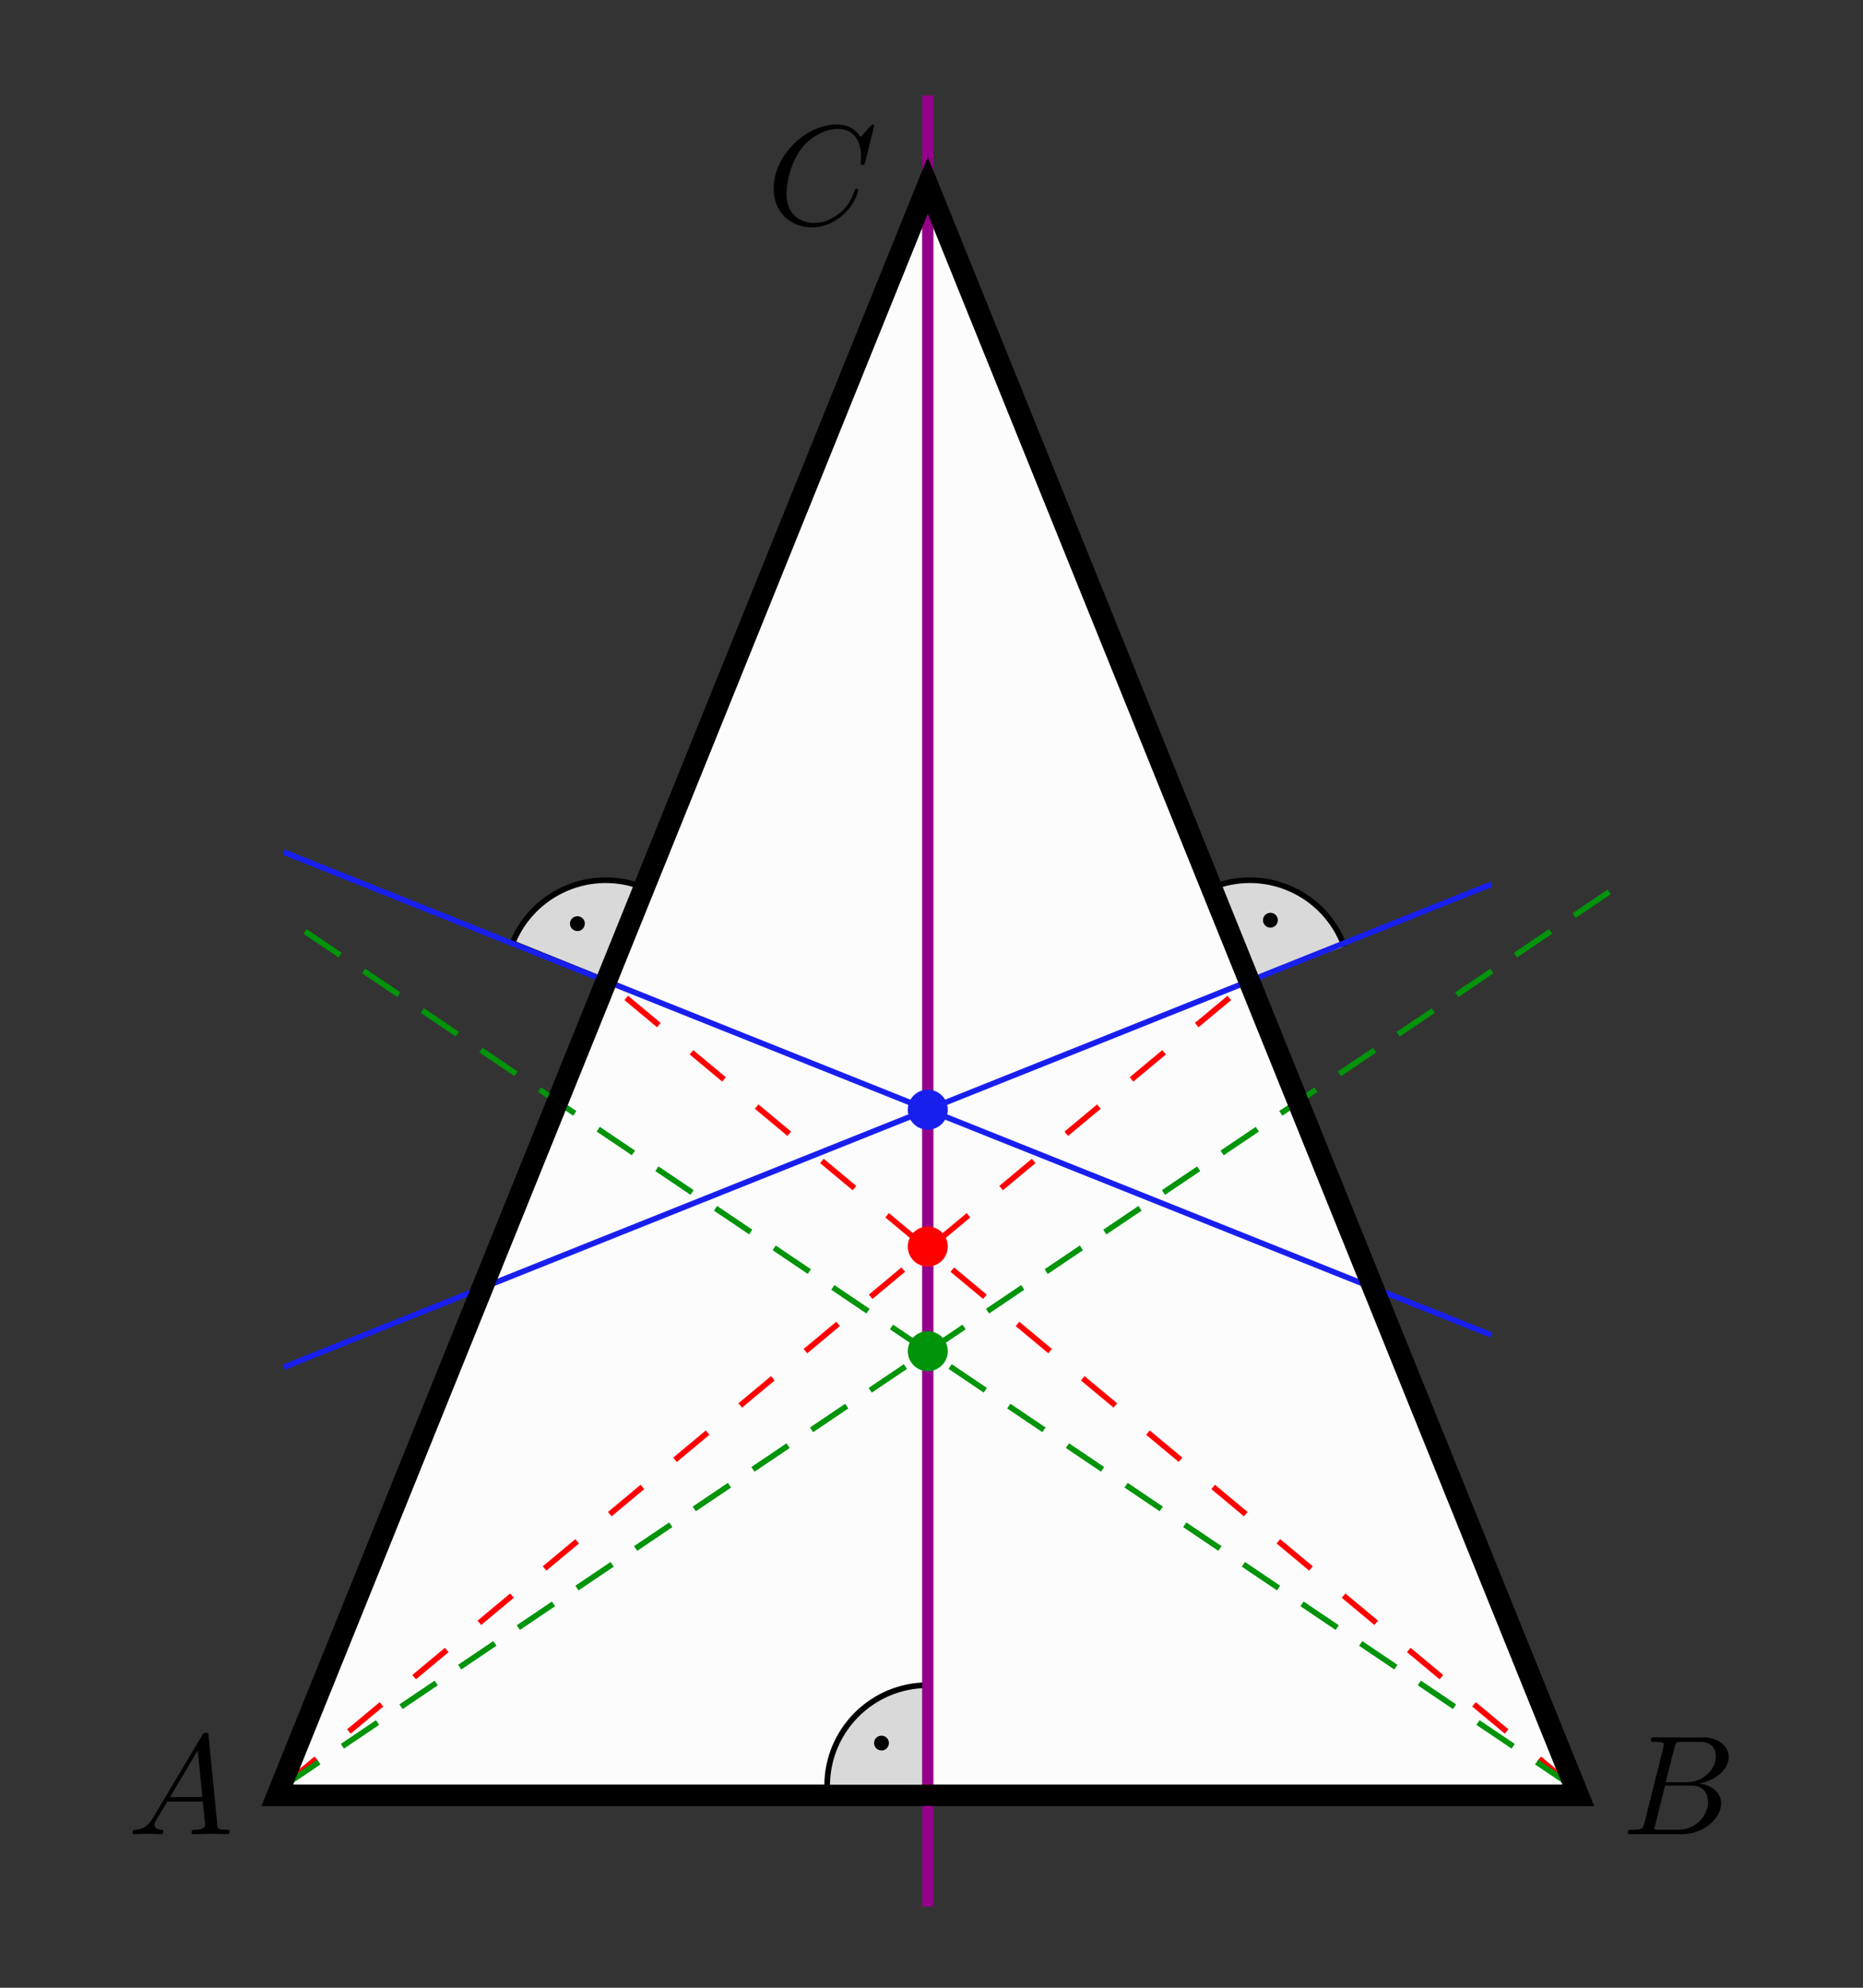 <?xml version="1.0" encoding="UTF-8"?>
<svg xmlns="http://www.w3.org/2000/svg" xmlns:xlink="http://www.w3.org/1999/xlink" width="720pt" height="768pt" viewBox="0 0 720 768" version="1.1">
<rect x="0" y="0" width="720" height="768" fill="#333333" stroke="none"/>
<g id="surface1">
<path style=" stroke:none;fill-rule:nonzero;fill:rgb(0%,0%,0%);fill-opacity:1;" d="M 59.109 702.402 C 56.969 706.004 54.824 706.773 52.422 706.945 C 51.734 707.031 51.223 707.031 51.223 708.062 C 51.223 708.402 51.566 708.66 51.992 708.66 C 53.453 708.66 55.168 708.488 56.625 708.488 C 58.512 708.488 60.398 708.66 62.113 708.66 C 62.453 708.66 63.141 708.66 63.141 707.633 C 63.141 707.031 62.711 706.945 62.281 706.945 C 61.082 706.859 59.711 706.434 59.711 705.062 C 59.711 704.375 60.055 703.773 60.484 703.004 L 64.684 696.062 L 78.402 696.062 C 78.488 697.176 79.262 704.633 79.262 705.148 C 79.262 706.773 76.43 706.945 75.316 706.945 C 74.547 706.945 74.031 706.945 74.031 708.062 C 74.031 708.66 74.629 708.66 74.801 708.66 C 77.031 708.66 79.348 708.488 81.578 708.488 C 82.949 708.488 86.465 708.66 87.836 708.66 C 88.094 708.66 88.777 708.66 88.777 707.547 C 88.777 706.945 88.266 706.945 87.492 706.945 C 84.148 706.945 84.148 706.605 83.977 704.977 L 80.633 670.859 C 80.547 669.746 80.547 669.488 79.605 669.488 C 78.746 669.488 78.488 669.918 78.145 670.434 Z M 65.715 694.348 L 76.43 676.262 L 78.23 694.348 Z M 65.715 694.348 "/>
<path style=" stroke:none;fill-rule:nonzero;fill:rgb(0%,0%,0%);fill-opacity:1;" d="M 635.508 704.375 C 634.992 706.52 634.824 706.945 630.535 706.945 C 629.594 706.945 629.078 706.945 629.078 708.062 C 629.078 708.66 629.594 708.66 630.535 708.66 L 650.086 708.66 C 658.746 708.66 665.176 702.234 665.176 696.832 C 665.176 692.891 662.004 689.719 656.688 689.117 C 662.348 688.09 668.094 684.062 668.094 678.832 C 668.094 674.805 664.492 671.289 657.973 671.289 L 639.539 671.289 C 638.508 671.289 637.996 671.289 637.996 672.402 C 637.996 673.004 638.508 673.004 639.539 673.004 C 639.625 673.004 640.652 673.004 641.598 673.09 C 642.539 673.262 643.055 673.262 643.055 674.031 C 643.055 674.203 642.969 674.375 642.883 675.062 Z M 643.738 688.605 L 647.172 675.062 C 647.684 673.176 647.77 673.004 650.086 673.004 L 657.203 673.004 C 662.004 673.004 663.117 676.262 663.117 678.66 C 663.117 683.461 658.402 688.605 651.801 688.605 Z M 641.34 706.945 C 640.566 706.945 640.48 706.945 640.141 706.945 C 639.539 706.859 639.367 706.773 639.367 706.348 C 639.367 706.176 639.367 706.09 639.711 705.148 L 643.484 689.891 L 653.773 689.891 C 659.004 689.891 660.117 693.918 660.117 696.234 C 660.117 701.633 655.23 706.945 648.715 706.945 Z M 641.34 706.945 "/>
<path style=" stroke:none;fill-rule:nonzero;fill:rgb(0%,0%,0%);fill-opacity:1;" d="M 337.836 48.688 C 337.836 48.516 337.75 48.086 337.234 48.086 C 337.062 48.086 336.977 48.172 336.379 48.773 L 332.605 52.973 C 332.09 52.199 329.605 48.086 323.516 48.086 C 311.254 48.086 298.992 60.172 298.992 72.859 C 298.992 81.859 305.422 87.859 313.828 87.859 C 318.543 87.859 322.742 85.715 325.66 83.145 C 330.719 78.688 331.66 73.715 331.66 73.543 C 331.66 72.945 331.062 72.945 330.977 72.945 C 330.633 72.945 330.375 73.113 330.289 73.543 C 329.773 75.086 328.488 79.027 324.715 82.199 C 320.941 85.199 317.512 86.145 314.684 86.145 C 309.797 86.145 303.965 83.316 303.965 74.828 C 303.965 71.656 305.082 62.828 310.566 56.402 C 313.91 52.543 319.059 49.801 323.945 49.801 C 329.52 49.801 332.777 54 332.777 60.344 C 332.777 62.57 332.605 62.57 332.605 63.172 C 332.605 63.688 333.207 63.688 333.375 63.688 C 334.062 63.688 334.062 63.602 334.406 62.57 Z M 337.836 48.688 "/>
<path style="fill-rule:nonzero;fill:rgb(98.824%,98.824%,98.824%);fill-opacity:1;stroke-width:1.494;stroke-linecap:butt;stroke-linejoin:miter;stroke:rgb(0%,0%,0%);stroke-opacity:1;stroke-miterlimit:10;" d="M 45.354 112.717 L -0.454 -0.67 L 91.163 -0.67 Z M 45.354 112.717 " transform="matrix(5.488,0,0,-5.486,109.657,689.988)"/>
<path style="fill-rule:nonzero;fill:rgb(85.098%,85.098%,85.098%);fill-opacity:1;stroke-width:0.399;stroke-linecap:butt;stroke-linejoin:miter;stroke:rgb(0%,0%,0%);stroke-opacity:1;stroke-miterlimit:10;" d="M 22.678 56.693 L 16.108 59.349 C 17.573 62.978 21.701 64.732 25.331 63.264 " transform="matrix(5.488,0,0,-5.486,109.657,689.988)"/>
<path style=" stroke:none;fill-rule:nonzero;fill:rgb(0%,0%,0%);fill-opacity:1;" d="M 226.016 356.824 C 226.016 355.281 224.73 353.996 223.188 353.996 C 221.559 353.996 220.273 355.281 220.273 356.824 C 220.273 358.453 221.559 359.738 223.188 359.738 C 224.73 359.738 226.016 358.453 226.016 356.824 Z M 226.016 356.824 "/>
<path style="fill-rule:nonzero;fill:rgb(85.098%,85.098%,85.098%);fill-opacity:1;stroke-width:0.399;stroke-linecap:butt;stroke-linejoin:miter;stroke:rgb(0%,0%,0%);stroke-opacity:1;stroke-miterlimit:10;" d="M 68.033 56.693 L 65.608 63.353 C 69.288 64.693 73.354 62.794 74.69 59.119 " transform="matrix(5.488,0,0,-5.486,109.657,689.988)"/>
<path style=" stroke:none;fill-rule:nonzero;fill:rgb(0%,0%,0%);fill-opacity:1;" d="M 493.848 355.5 C 493.848 353.957 492.562 352.672 491.02 352.672 C 489.391 352.672 488.105 353.957 488.105 355.5 C 488.105 357.129 489.391 358.414 491.02 358.414 C 492.562 358.414 493.848 357.129 493.848 355.5 Z M 493.848 355.5 "/>
<path style=" stroke:none;fill-rule:nonzero;fill:rgb(85.098%,85.098%,85.098%);fill-opacity:1;" d="M 358.551 689.98 L 319.664 689.98 C 319.664 668.508 337.07 651.105 358.551 651.105 "/>
<path style="fill:none;stroke-width:0.399;stroke-linecap:butt;stroke-linejoin:miter;stroke:rgb(0%,0%,0%);stroke-opacity:1;stroke-miterlimit:10;" d="M 38.268 0.001 C 38.268 3.916 41.44 7.088 45.354 7.088 " transform="matrix(5.488,0,0,-5.486,109.657,689.988)"/>
<path style=" stroke:none;fill-rule:nonzero;fill:rgb(0%,0%,0%);fill-opacity:1;" d="M 343.543 673.426 C 343.543 671.883 342.258 670.598 340.715 670.598 C 339.086 670.598 337.797 671.883 337.797 673.426 C 337.797 675.055 339.086 676.34 340.715 676.34 C 342.258 676.34 343.543 675.055 343.543 673.426 Z M 343.543 673.426 "/>
<path style="fill:none;stroke-width:0.797;stroke-linecap:butt;stroke-linejoin:miter;stroke:rgb(58.039%,0%,54.118%);stroke-opacity:1;stroke-miterlimit:10;" d="M 45.354 -8.502 L 45.354 119.056 " transform="matrix(5.488,0,0,-5.486,109.657,689.988)"/>
<path style="fill:none;stroke-width:0.399;stroke-linecap:butt;stroke-linejoin:miter;stroke:rgb(9.412%,12.157%,92.941%);stroke-opacity:1;stroke-miterlimit:10;" d="M -0.002 65.763 L 85.041 31.748 " transform="matrix(5.488,0,0,-5.486,109.657,689.988)"/>
<path style=" stroke:none;fill-rule:nonzero;fill:rgb(9.412%,12.157%,92.941%);fill-opacity:1;" d="M 366.289 428.742 C 366.289 424.48 362.84 421.008 358.551 421.008 C 354.285 421.008 350.832 424.48 350.832 428.742 C 350.832 433.008 354.285 436.48 358.551 436.48 C 362.84 436.48 366.289 433.008 366.289 428.742 Z M 366.289 428.742 "/>
<path style="fill:none;stroke-width:0.399;stroke-linecap:butt;stroke-linejoin:miter;stroke:rgb(9.412%,12.157%,92.941%);stroke-opacity:1;stroke-miterlimit:10;" d="M -0.002 29.482 L 85.041 63.498 " transform="matrix(5.488,0,0,-5.486,109.657,689.988)"/>
<path style="fill:none;stroke-width:0.399;stroke-linecap:butt;stroke-linejoin:miter;stroke:rgb(100%,0%,0%);stroke-opacity:1;stroke-dasharray:2.989,2.989;stroke-miterlimit:10;" d="M -0.002 0.001 L 68.033 56.693 " transform="matrix(5.488,0,0,-5.486,109.657,689.988)"/>
<path style="fill:none;stroke-width:0.399;stroke-linecap:butt;stroke-linejoin:miter;stroke:rgb(100%,0%,0%);stroke-opacity:1;stroke-dasharray:2.989,2.989;stroke-miterlimit:10;" d="M 90.709 0.001 L 22.678 56.693 " transform="matrix(5.488,0,0,-5.486,109.657,689.988)"/>
<path style=" stroke:none;fill-rule:nonzero;fill:rgb(100%,0%,0%);fill-opacity:1;" d="M 366.289 481.605 C 366.289 477.344 362.84 473.895 358.551 473.895 C 354.285 473.895 350.832 477.344 350.832 481.605 C 350.832 485.895 354.285 489.344 358.551 489.344 C 362.84 489.344 366.289 485.895 366.289 481.605 Z M 366.289 481.605 "/>
<path style="fill:none;stroke-width:0.399;stroke-linecap:butt;stroke-linejoin:miter;stroke:rgb(0%,58.039%,3.922%);stroke-opacity:1;stroke-dasharray:2.989,1.993;stroke-miterlimit:10;" d="M -0.002 0.001 L 94.002 63.404 " transform="matrix(5.488,0,0,-5.486,109.657,689.988)"/>
<path style="fill:none;stroke-width:0.399;stroke-linecap:butt;stroke-linejoin:miter;stroke:rgb(0%,58.039%,3.922%);stroke-opacity:1;stroke-dasharray:2.989,1.993;stroke-miterlimit:10;" d="M 90.709 0.001 L 0.225 61.033 " transform="matrix(5.488,0,0,-5.486,109.657,689.988)"/>
<path style=" stroke:none;fill-rule:nonzero;fill:rgb(0%,58.039%,3.922%);fill-opacity:1;" d="M 366.289 522.043 C 366.289 517.777 362.84 514.309 358.551 514.309 C 354.285 514.309 350.832 517.777 350.832 522.043 C 350.832 526.309 354.285 529.777 358.551 529.777 C 362.84 529.777 366.289 526.309 366.289 522.043 Z M 366.289 522.043 "/>
<path style="fill:none;stroke-width:1.494;stroke-linecap:butt;stroke-linejoin:miter;stroke:rgb(0%,0%,0%);stroke-opacity:1;stroke-miterlimit:10;" d="M 45.354 112.717 L -0.454 -0.67 L 91.163 -0.67 Z M 45.354 112.717 " transform="matrix(5.488,0,0,-5.486,109.657,689.988)"/>
</g>
</svg>
